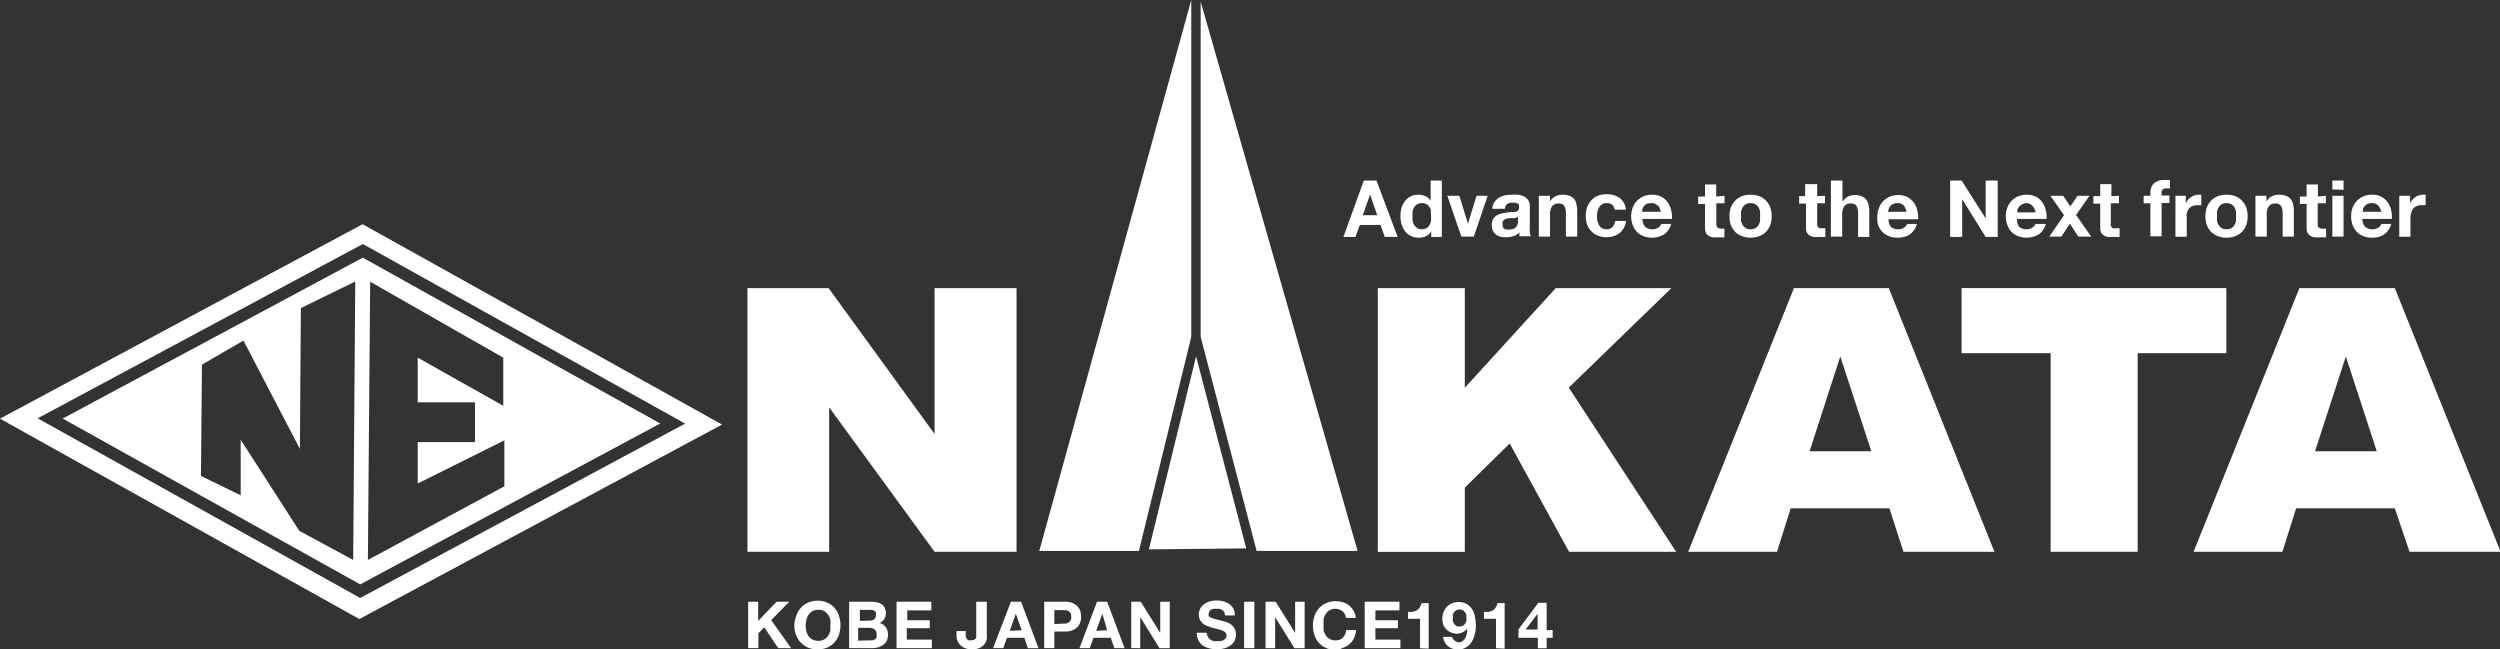 <svg xmlns="http://www.w3.org/2000/svg" viewBox="0 0 207.74 53.96"><rect x="0" y="0" width="207.74" height="53.96" fill="#333333" stroke="none"/><defs><style>.cls-1{fill:#fff;}</style></defs><g id="レイヤー_2" data-name="レイヤー 2"><g id="レイヤー_1-2" data-name="レイヤー 1"><path class="cls-1" d="M63,50v1.6L64.53,50h1.06l-1.51,1.53,1.66,2.33H64.67l-1.16-1.73-.49.49v1.24h-.85V50Z"/><path class="cls-1" d="M66.17,51.16a1.83,1.83,0,0,1,.38-.65,1.7,1.7,0,0,1,.59-.43,1.91,1.91,0,0,1,.8-.16,1.84,1.84,0,0,1,.8.16,1.65,1.65,0,0,1,.6.43,1.81,1.81,0,0,1,.37.65,2.5,2.5,0,0,1,0,1.59,1.81,1.81,0,0,1-.37.63,1.77,1.77,0,0,1-.6.43,2,2,0,0,1-.8.15,2.07,2.07,0,0,1-.8-.15,1.85,1.85,0,0,1-1-1.06A2.56,2.56,0,0,1,66,52,2.53,2.53,0,0,1,66.17,51.16ZM67,52.43a1.44,1.44,0,0,0,.18.42.85.85,0,0,0,.33.29.9.9,0,0,0,.48.11.94.94,0,0,0,.49-.11.89.89,0,0,0,.32-.29,1.23,1.23,0,0,0,.19-.42A2.42,2.42,0,0,0,69,52a2.63,2.63,0,0,0,0-.49,1.28,1.28,0,0,0-.19-.43,1,1,0,0,0-.32-.3,1,1,0,0,0-.49-.11,1,1,0,0,0-.48.11,1,1,0,0,0-.33.3,1.5,1.5,0,0,0-.18.43,2,2,0,0,0-.06.49A1.84,1.84,0,0,0,67,52.43Z"/><path class="cls-1" d="M72.37,50a2.67,2.67,0,0,1,.51.05,1.14,1.14,0,0,1,.39.16.79.79,0,0,1,.25.29,1.08,1.08,0,0,1,.09.46.94.94,0,0,1-.13.49,1,1,0,0,1-.4.32.82.82,0,0,1,.53.36,1,1,0,0,1,.18.61,1.13,1.13,0,0,1-.11.51,1,1,0,0,1-.31.35,1.27,1.27,0,0,1-.44.2,2.07,2.07,0,0,1-.5.06H70.56V50Zm-.11,1.57a.63.63,0,0,0,.38-.11.4.4,0,0,0,.14-.35.53.53,0,0,0,0-.23.53.53,0,0,0-.13-.13.62.62,0,0,0-.19-.07l-.22,0h-.79v.91Zm0,1.64a.88.88,0,0,0,.24,0,.6.6,0,0,0,.2-.08.4.4,0,0,0,.14-.15.62.62,0,0,0,0-.25.49.49,0,0,0-.17-.43.74.74,0,0,0-.44-.13h-.92v1.07Z"/><path class="cls-1" d="M77.39,50v.72h-2v.82h1.87v.66H75.35v.95h2.08v.71H74.5V50Z"/><path class="cls-1" d="M82,53.07a1,1,0,0,1-.17.43,1.07,1.07,0,0,1-.39.33,1.77,1.77,0,0,1-1.16.06,1.12,1.12,0,0,1-.69-.57,1.31,1.31,0,0,1-.11-.55v-.33h.77v.17a2.11,2.11,0,0,0,0,.26.6.6,0,0,0,.08.2.28.28,0,0,0,.15.13.43.43,0,0,0,.24,0,.48.48,0,0,0,.26-.06.4.4,0,0,0,.14-.15.65.65,0,0,0,0-.21,1.48,1.48,0,0,0,0-.21V50H82v2.65A2.1,2.1,0,0,1,82,53.07Z"/><path class="cls-1" d="M84.85,50l1.44,3.86h-.88L85.12,53H83.67l-.3.86h-.85L84,50Zm.05,2.37L84.41,51h0l-.5,1.42Z"/><path class="cls-1" d="M88.51,50a1.58,1.58,0,0,1,.61.11,1.15,1.15,0,0,1,.42.28,1.09,1.09,0,0,1,.23.39,1.55,1.55,0,0,1,0,.92,1.23,1.23,0,0,1-.23.4,1.27,1.27,0,0,1-.42.27,1.58,1.58,0,0,1-.61.11h-.9v1.38h-.84V50Zm-.24,1.82.29,0a.53.53,0,0,0,.23-.09.46.46,0,0,0,.17-.17.78.78,0,0,0,0-.6.46.46,0,0,0-.17-.17.69.69,0,0,0-.23-.09l-.29,0h-.66v1.16Z"/><path class="cls-1" d="M92,50l1.45,3.86H92.6L92.3,53H90.86l-.3.86H89.7L91.16,50Zm0,2.37L91.6,51h0l-.51,1.42Z"/><path class="cls-1" d="M94.79,50l1.62,2.59h0V50h.79v3.86h-.85l-1.6-2.58h0v2.58H94V50Z"/><path class="cls-1" d="M100.38,52.92a.59.59,0,0,0,.19.22.84.84,0,0,0,.27.13,1.75,1.75,0,0,0,.33,0l.24,0a.84.84,0,0,0,.24-.07.58.58,0,0,0,.19-.15.41.41,0,0,0,.08-.25.33.33,0,0,0-.1-.25,1,1,0,0,0-.26-.16,2,2,0,0,0-.37-.11l-.42-.11a3.45,3.45,0,0,1-.42-.14,1.46,1.46,0,0,1-.37-.2,1,1,0,0,1-.26-.31.88.88,0,0,1-.1-.45,1,1,0,0,1,.13-.52,1,1,0,0,1,.33-.36,1.5,1.5,0,0,1,.46-.22,1.91,1.91,0,0,1,.52-.07,2.27,2.27,0,0,1,.59.07,1.37,1.37,0,0,1,.49.22,1.12,1.12,0,0,1,.34.38,1.14,1.14,0,0,1,.13.57h-.82a.72.72,0,0,0-.07-.28.49.49,0,0,0-.17-.18.65.65,0,0,0-.23-.09,1.36,1.36,0,0,0-.29,0l-.21,0a.64.64,0,0,0-.19.08.4.4,0,0,0-.13.13.35.35,0,0,0-.06.21.48.48,0,0,0,0,.18.38.38,0,0,0,.18.13,2,2,0,0,0,.35.12l.58.15.3.08a1.7,1.7,0,0,1,.39.18,1.44,1.44,0,0,1,.32.33,1,1,0,0,1,.14.54,1.16,1.16,0,0,1-.1.49,1.05,1.05,0,0,1-.31.39,1.39,1.39,0,0,1-.5.26,2.43,2.43,0,0,1-.7.09,2.57,2.57,0,0,1-.62-.08,1.6,1.6,0,0,1-.53-.24,1.26,1.26,0,0,1-.36-.43,1.32,1.32,0,0,1-.13-.62h.82A.67.67,0,0,0,100.38,52.92Z"/><path class="cls-1" d="M104.23,50v3.86h-.85V50Z"/><path class="cls-1" d="M106,50l1.62,2.59h0V50h.79v3.86h-.85l-1.6-2.58h0v2.58h-.8V50Z"/><path class="cls-1" d="M111.73,51a.76.76,0,0,0-.19-.21.77.77,0,0,0-.25-.14.8.8,0,0,0-.3-.06.89.89,0,0,0-.81.41,1.28,1.28,0,0,0-.19.43,2.63,2.63,0,0,0,0,.49,2.42,2.42,0,0,0,0,.47,1.23,1.23,0,0,0,.19.42.89.89,0,0,0,.32.29.91.91,0,0,0,.49.11.79.79,0,0,0,.61-.24,1.07,1.07,0,0,0,.26-.62h.83a2.14,2.14,0,0,1-.17.65,1.53,1.53,0,0,1-.36.5,1.44,1.44,0,0,1-.52.31A1.71,1.71,0,0,1,111,54a2,2,0,0,1-.8-.15,1.77,1.77,0,0,1-.6-.43,1.81,1.81,0,0,1-.37-.63,2.5,2.5,0,0,1,0-1.59,1.81,1.81,0,0,1,.37-.65,1.65,1.65,0,0,1,.6-.43,1.84,1.84,0,0,1,.8-.16,2,2,0,0,1,.6.09,1.56,1.56,0,0,1,.51.27,1.45,1.45,0,0,1,.37.44,1.41,1.41,0,0,1,.18.59h-.82A.63.63,0,0,0,111.73,51Z"/><path class="cls-1" d="M116.29,50v.72h-2v.82h1.87v.66h-1.87v.95h2.08v.71H113.4V50Z"/><path class="cls-1" d="M118,53.87V51.42h-1v-.58a2.34,2.34,0,0,0,.38,0,1.14,1.14,0,0,0,.34-.12.82.82,0,0,0,.25-.24,1,1,0,0,0,.14-.36h.61v3.78Z"/><path class="cls-1" d="M120.89,53.23a.46.46,0,0,0,.34.14.49.49,0,0,0,.34-.12.84.84,0,0,0,.22-.3,2,2,0,0,0,.12-.37,2.81,2.81,0,0,0,0-.36h0a.86.86,0,0,1-.37.32,1.15,1.15,0,0,1-1,0,1.11,1.11,0,0,1-.39-.28,1,1,0,0,1-.23-.39,1.76,1.76,0,0,1-.07-.45,1.63,1.63,0,0,1,.1-.55,1.34,1.34,0,0,1,.27-.44,1.37,1.37,0,0,1,.42-.29,1.33,1.33,0,0,1,.54-.11,1.36,1.36,0,0,1,.71.17,1.38,1.38,0,0,1,.45.45,1.9,1.9,0,0,1,.23.63,4.27,4.27,0,0,1,.07.71,2.74,2.74,0,0,1-.09.7,1.92,1.92,0,0,1-.26.64,1.35,1.35,0,0,1-.46.46,1.21,1.21,0,0,1-.68.18,1.7,1.7,0,0,1-.46-.07,1.23,1.23,0,0,1-.37-.21,1.09,1.09,0,0,1-.27-.33,1.34,1.34,0,0,1-.13-.44h.73A.59.59,0,0,0,120.89,53.23Zm.65-1.24a.4.4,0,0,0,.19-.15.57.57,0,0,0,.11-.22.84.84,0,0,0,0-.27.78.78,0,0,0,0-.26.57.57,0,0,0-.12-.23.6.6,0,0,0-.19-.16.66.66,0,0,0-.26-.06.61.61,0,0,0-.24.06.74.74,0,0,0-.19.16.91.91,0,0,0-.11.22,1.17,1.17,0,0,0,0,.26.75.75,0,0,0,0,.26.94.94,0,0,0,.1.23A.69.69,0,0,0,121,52a.55.55,0,0,0,.26.06A.54.54,0,0,0,121.54,52Z"/><path class="cls-1" d="M124.31,53.87V51.42h-1v-.58a2.38,2.38,0,0,0,.39,0,1.25,1.25,0,0,0,.34-.12.8.8,0,0,0,.38-.6h.61v3.78Z"/><path class="cls-1" d="M126.18,53v-.7l1.65-2.21h.69v2.27h.5V53h-.5v.87h-.73V53Zm1.59-2-1,1.31h1V51.05Z"/><path class="cls-1" d="M30.15,21.41,5.21,34.78,29.93,48.56,54.86,35.19Zm-.8,25.12-4.48-2.42L20,36.54l0,4.62-3.3-1.61.08-9.25,3.45-2,4.69,9L25,25.6l4.52-2.21Zm1.22,0,.19-23.12,11.06,6.31,0,4-7.11-4,0,3.71,4.76,0,0,3.31-4.76,0,0,3.44,7.2-3.59,0,3.82Z"/><path class="cls-1" d="M30.13,18.63,0,34.79,29.86,51.44,60,35.28Zm-27,16.13L29.92,20.4l.24-.12L56.93,35.2l-27,14.49Z"/><path class="cls-1" d="M114.38,15l1.76,4.69h-1.07l-.36-1H113l-.37,1h-1L113.33,15Zm.06,2.88-.59-1.72h0l-.61,1.72Z"/><path class="cls-1" d="M118.92,19.23a1,1,0,0,1-.43.4,1.4,1.4,0,0,1-.6.12,1.44,1.44,0,0,1-.67-.15,1.31,1.31,0,0,1-.47-.4,1.86,1.86,0,0,1-.29-.58,2.59,2.59,0,0,1-.09-.68,2.39,2.39,0,0,1,.09-.66,1.8,1.8,0,0,1,.29-.57,1.38,1.38,0,0,1,.47-.39,1.45,1.45,0,0,1,.65-.14,1.43,1.43,0,0,1,.58.12,1.13,1.13,0,0,1,.43.38h0V15h.93v4.69h-.88v-.43Zm0-1.68a.93.93,0,0,0-.13-.34.7.7,0,0,0-.63-.33.8.8,0,0,0-.39.09.72.72,0,0,0-.25.24,1.22,1.22,0,0,0-.14.35,1.75,1.75,0,0,0,0,.4,1.83,1.83,0,0,0,0,.4,1.22,1.22,0,0,0,.14.35,1,1,0,0,0,.26.25.72.72,0,0,0,.37.09.78.78,0,0,0,.39-.09.64.64,0,0,0,.24-.25,1,1,0,0,0,.13-.35,1.75,1.75,0,0,0,0-.4A1.84,1.84,0,0,0,118.88,17.55Z"/><path class="cls-1" d="M121.43,19.66l-1.16-3.39h1l.71,2.32h0l.71-2.32h.93l-1.15,3.39Z"/><path class="cls-1" d="M124.2,16.77a1.12,1.12,0,0,1,.37-.35,1.57,1.57,0,0,1,.5-.19,2.65,2.65,0,0,1,.56-.05,4.53,4.53,0,0,1,.52,0,1.79,1.79,0,0,1,.48.14.92.92,0,0,1,.35.3.75.75,0,0,1,.14.49v1.77a3.15,3.15,0,0,0,0,.44.89.89,0,0,0,.09.31h-.95c0-.05,0-.1,0-.16a.88.88,0,0,1,0-.16,1.26,1.26,0,0,1-.53.32,2.1,2.1,0,0,1-.61.09,1.65,1.65,0,0,1-.46-.06,1.16,1.16,0,0,1-.37-.18,1,1,0,0,1-.24-.32,1.06,1.06,0,0,1-.09-.45,1,1,0,0,1,.1-.48,1.08,1.08,0,0,1,.26-.3,1.12,1.12,0,0,1,.37-.16,3.15,3.15,0,0,1,.42-.09l.41-.06.36,0a.65.65,0,0,0,.25-.12.24.24,0,0,0,.09-.22.54.54,0,0,0,0-.24.35.35,0,0,0-.13-.14.6.6,0,0,0-.19-.06l-.23,0a.72.72,0,0,0-.44.12.55.55,0,0,0-.18.39H124A1.08,1.08,0,0,1,124.2,16.77ZM126,18.08l-.19.05-.21,0a1.81,1.81,0,0,0-.23,0l-.2.05a.51.51,0,0,0-.18.09.41.41,0,0,0-.12.14.48.48,0,0,0,0,.22.46.46,0,0,0,0,.21A.3.3,0,0,0,125,19a.44.44,0,0,0,.19.07.75.75,0,0,0,.21,0,.83.83,0,0,0,.43-.09.52.52,0,0,0,.22-.22.67.67,0,0,0,.09-.26c0-.09,0-.16,0-.21V18A.36.36,0,0,1,126,18.08Z"/><path class="cls-1" d="M128.8,16.27v.47h0a1.05,1.05,0,0,1,.46-.43,1.31,1.31,0,0,1,.57-.13,1.58,1.58,0,0,1,.62.1,1,1,0,0,1,.38.28A1.18,1.18,0,0,1,131,17a2.52,2.52,0,0,1,.06.58v2.08h-.94V17.75a1.18,1.18,0,0,0-.13-.63.5.5,0,0,0-.46-.21.67.67,0,0,0-.56.23,1.28,1.28,0,0,0-.17.74v1.78h-.93V16.27Z"/><path class="cls-1" d="M133.49,16.88a.64.64,0,0,0-.37.1,1,1,0,0,0-.25.26,1.4,1.4,0,0,0-.13.36,1.83,1.83,0,0,0,0,.76,1.26,1.26,0,0,0,.13.34.64.64,0,0,0,.24.25.62.62,0,0,0,.37.1.69.69,0,0,0,.51-.18.93.93,0,0,0,.23-.51h.9a1.56,1.56,0,0,1-.53,1,1.73,1.73,0,0,1-1.11.35,1.78,1.78,0,0,1-.7-.13,1.42,1.42,0,0,1-.54-.36,1.48,1.48,0,0,1-.35-.55,1.92,1.92,0,0,1-.12-.69,2.21,2.21,0,0,1,.11-.74,1.68,1.68,0,0,1,.34-.58,1.57,1.57,0,0,1,.55-.39,1.86,1.86,0,0,1,.73-.13,2.2,2.2,0,0,1,.58.07,1.79,1.79,0,0,1,.5.24,1.29,1.29,0,0,1,.36.41,1.36,1.36,0,0,1,.16.56h-.92A.62.62,0,0,0,133.49,16.88Z"/><path class="cls-1" d="M136.71,18.85a.85.85,0,0,0,.6.2.81.81,0,0,0,.49-.14.58.58,0,0,0,.25-.3h.82a1.54,1.54,0,0,1-.61.88,2,2,0,0,1-1.7.13,1.5,1.5,0,0,1-.55-.36,1.63,1.63,0,0,1-.34-.57,2.09,2.09,0,0,1-.13-.72,2,2,0,0,1,.13-.71,1.65,1.65,0,0,1,.35-.57,1.93,1.93,0,0,1,.55-.38,1.83,1.83,0,0,1,.71-.13,1.6,1.6,0,0,1,.75.16,1.46,1.46,0,0,1,.53.45,1.84,1.84,0,0,1,.3.65,2.34,2.34,0,0,1,.07.75h-2.45A1,1,0,0,0,136.71,18.85Zm1-1.79a.66.66,0,0,0-.51-.18.82.82,0,0,0-.37.07.75.75,0,0,0-.36.43,1,1,0,0,0,0,.22H138A1,1,0,0,0,137.76,17.06Z"/><path class="cls-1" d="M143.3,16.27v.62h-.68v1.68a.48.48,0,0,0,.08.32A.46.46,0,0,0,143,19h.15l.14,0v.72a1,1,0,0,1-.26,0h-.28a2.63,2.63,0,0,1-.41,0,1,1,0,0,1-.35-.12.66.66,0,0,1-.23-.24,1,1,0,0,1-.08-.41v-2h-.57v-.62h.57v-1h.93v1Z"/><path class="cls-1" d="M143.83,17.23a1.69,1.69,0,0,1,.36-.56,1.62,1.62,0,0,1,.55-.37,2.25,2.25,0,0,1,1.45,0,1.53,1.53,0,0,1,.55.37,1.42,1.42,0,0,1,.36.56,2.34,2.34,0,0,1,0,1.48,1.58,1.58,0,0,1-.36.56,1.48,1.48,0,0,1-.55.35,2.09,2.09,0,0,1-1.45,0,1.57,1.57,0,0,1-.55-.35,1.92,1.92,0,0,1-.36-.56,2.34,2.34,0,0,1,0-1.48Zm.85,1.14a.94.94,0,0,0,.14.34.6.6,0,0,0,.25.25.78.78,0,0,0,.39.09.82.82,0,0,0,.4-.09.69.69,0,0,0,.26-.25.93.93,0,0,0,.13-.34,1.81,1.81,0,0,0,0-.4,1.75,1.75,0,0,0,0-.4,1,1,0,0,0-.13-.35.89.89,0,0,0-.26-.25.82.82,0,0,0-.4-.09.78.78,0,0,0-.39.09.75.75,0,0,0-.25.25,1,1,0,0,0-.14.35,2.58,2.58,0,0,0,0,.4A2.71,2.71,0,0,0,144.68,18.37Z"/><path class="cls-1" d="M151.65,16.27v.62H151v1.68a.48.48,0,0,0,.08.32.46.46,0,0,0,.31.08h.15l.14,0v.72a1,1,0,0,1-.26,0h-.28a2.63,2.63,0,0,1-.41,0,.86.86,0,0,1-.34-.12.62.62,0,0,1-.24-.24.83.83,0,0,1-.08-.41v-2h-.57v-.62H150v-1H151v1Z"/><path class="cls-1" d="M153.1,15v1.77h0a1.09,1.09,0,0,1,.45-.43,1.19,1.19,0,0,1,.54-.13,1.53,1.53,0,0,1,.61.1.92.92,0,0,1,.38.28,1,1,0,0,1,.19.44,2.52,2.52,0,0,1,.06.58v2.08h-.93V17.75a1.29,1.29,0,0,0-.13-.63.52.52,0,0,0-.47-.21.65.65,0,0,0-.55.23,1.21,1.21,0,0,0-.17.74v1.78h-.94V15Z"/><path class="cls-1" d="M157.12,18.85a.88.88,0,0,0,.61.2.81.81,0,0,0,.49-.14.63.63,0,0,0,.25-.3h.82a1.64,1.64,0,0,1-.61.88,1.81,1.81,0,0,1-1,.26,1.9,1.9,0,0,1-.73-.13,1.55,1.55,0,0,1-.54-.36,1.65,1.65,0,0,1-.35-.57A2.09,2.09,0,0,1,156,18a1.83,1.83,0,0,1,.13-.71,1.65,1.65,0,0,1,.35-.57,1.93,1.93,0,0,1,.55-.38,1.8,1.8,0,0,1,.71-.13,1.6,1.6,0,0,1,.75.16,1.55,1.55,0,0,1,.53.45,1.84,1.84,0,0,1,.3.65,2.66,2.66,0,0,1,.07.75h-2.46A1,1,0,0,0,157.12,18.85Zm1.06-1.79a.66.66,0,0,0-.51-.18.82.82,0,0,0-.37.07.78.78,0,0,0-.24.19.6.6,0,0,0-.12.24,1.12,1.12,0,0,0-.05.22h1.52A1,1,0,0,0,158.18,17.06Z"/><path class="cls-1" d="M163,15l2,3.15h0V15h1v4.69h-1l-1.95-3.14h0v3.14h-1V15Z"/><path class="cls-1" d="M167.79,18.85a.85.85,0,0,0,.6.2.81.81,0,0,0,.49-.14.58.58,0,0,0,.25-.3H170a1.54,1.54,0,0,1-.61.88,2,2,0,0,1-1.7.13,1.5,1.5,0,0,1-.55-.36,1.63,1.63,0,0,1-.34-.57,2.09,2.09,0,0,1-.13-.72,2,2,0,0,1,.13-.71,1.65,1.65,0,0,1,.35-.57,1.93,1.93,0,0,1,.55-.38,1.8,1.8,0,0,1,.71-.13,1.6,1.6,0,0,1,.75.16,1.46,1.46,0,0,1,.53.45,1.84,1.84,0,0,1,.3.65,2.34,2.34,0,0,1,.07.75h-2.45A1,1,0,0,0,167.79,18.85Zm1.05-1.79a.66.66,0,0,0-.51-.18A.82.82,0,0,0,168,17a.75.75,0,0,0-.36.43,1,1,0,0,0,0,.22h1.51A1,1,0,0,0,168.84,17.06Z"/><path class="cls-1" d="M170.38,16.27h1.06l.6.88.59-.88h1l-1.12,1.59,1.26,1.8h-1.07L172,18.59l-.71,1.07h-1l1.22-1.78Z"/><path class="cls-1" d="M176.08,16.27v.62h-.68v1.68a.32.32,0,0,0,.4.4H176l.13,0v.72a1,1,0,0,1-.26,0h-.28a2.73,2.73,0,0,1-.41,0,.92.92,0,0,1-.34-.12.62.62,0,0,1-.24-.24,1,1,0,0,1-.08-.41v-2h-.57v-.62h.57v-1h.93v1Z"/><path class="cls-1" d="M178.13,16.89v-.62h.56V16a1.07,1.07,0,0,1,.28-.75,1.18,1.18,0,0,1,.86-.29h.25l.24,0v.7a1.88,1.88,0,0,0-.34,0,.34.34,0,0,0-.27.09.37.37,0,0,0-.09.29v.21h.65v.62h-.65v2.77h-.93V16.89Z"/><path class="cls-1" d="M181.63,16.27v.63h0a1.41,1.41,0,0,1,.18-.29,1,1,0,0,1,.26-.23.94.94,0,0,1,.3-.15,1,1,0,0,1,.35-.05l.2,0v.87l-.16,0h-.18a.94.94,0,0,0-.43.09.63.63,0,0,0-.28.23.86.86,0,0,0-.16.35,1.87,1.87,0,0,0,0,.42v1.53h-.94V16.27Z"/><path class="cls-1" d="M183.38,17.23a1.54,1.54,0,0,1,.36-.56,1.62,1.62,0,0,1,.55-.37,2.05,2.05,0,0,1,.72-.12,2.11,2.11,0,0,1,.73.12,1.53,1.53,0,0,1,.55.37,1.42,1.42,0,0,1,.36.56,2.34,2.34,0,0,1,0,1.48,1.58,1.58,0,0,1-.36.56,1.48,1.48,0,0,1-.55.35,1.9,1.9,0,0,1-.73.13,1.85,1.85,0,0,1-.72-.13,1.57,1.57,0,0,1-.55-.35,1.74,1.74,0,0,1-.36-.56,2.34,2.34,0,0,1,0-1.48Zm.85,1.14a.94.94,0,0,0,.14.34.6.6,0,0,0,.25.25.75.75,0,0,0,.39.09.82.82,0,0,0,.4-.09.69.69,0,0,0,.26-.25,1.15,1.15,0,0,0,.13-.34,1.81,1.81,0,0,0,0-.4,1.75,1.75,0,0,0,0-.4,1.21,1.21,0,0,0-.13-.35.89.89,0,0,0-.26-.25.82.82,0,0,0-.4-.09.68.68,0,0,0-.64.34,1,1,0,0,0-.14.35,1.75,1.75,0,0,0,0,.4A1.81,1.81,0,0,0,184.23,18.37Z"/><path class="cls-1" d="M188.33,16.27v.47h0a1.05,1.05,0,0,1,.46-.43,1.33,1.33,0,0,1,.58-.13,1.53,1.53,0,0,1,.61.1.92.92,0,0,1,.38.28,1,1,0,0,1,.19.44,2.52,2.52,0,0,1,.06.58v2.08h-.93V17.75a1.29,1.29,0,0,0-.13-.63.52.52,0,0,0-.47-.21.63.63,0,0,0-.55.23,1.21,1.21,0,0,0-.17.74v1.78h-.94V16.27Z"/><path class="cls-1" d="M193.27,16.27v.62h-.68v1.68c0,.16,0,.27.08.32A.44.44,0,0,0,193,19h.15l.14,0v.72a1.09,1.09,0,0,1-.26,0h-.28a2.77,2.77,0,0,1-.42,0,1,1,0,0,1-.34-.12.66.66,0,0,1-.23-.24.83.83,0,0,1-.09-.41v-2h-.56v-.62h.56v-1h.94v1Z"/><path class="cls-1" d="M193.81,15.74V15h.93v.77Zm.93.53v3.39h-.93V16.27Z"/><path class="cls-1" d="M196.54,18.85a.86.86,0,0,0,.61.2.78.78,0,0,0,.48-.14.54.54,0,0,0,.25-.3h.82a1.58,1.58,0,0,1-.6.88,1.82,1.82,0,0,1-1,.26,1.88,1.88,0,0,1-.72-.13,1.46,1.46,0,0,1-.54-.36,1.65,1.65,0,0,1-.35-.57,2.09,2.09,0,0,1-.12-.72,2,2,0,0,1,.12-.71,1.85,1.85,0,0,1,.36-.57,1.69,1.69,0,0,1,.55-.38,1.78,1.78,0,0,1,.7-.13,1.5,1.5,0,0,1,1.29.61,1.84,1.84,0,0,1,.3.65,2.33,2.33,0,0,1,.06.75h-2.45A1,1,0,0,0,196.54,18.85Zm1.06-1.79a.67.67,0,0,0-.51-.18.82.82,0,0,0-.37.07.78.78,0,0,0-.24.19.8.8,0,0,0-.13.24c0,.08,0,.16,0,.22h1.52A1,1,0,0,0,197.6,17.06Z"/><path class="cls-1" d="M200.27,16.27v.63h0a.88.88,0,0,1,.18-.29,1.09,1.09,0,0,1,.25-.23,1,1,0,0,1,.31-.15,1,1,0,0,1,.34-.05.82.82,0,0,1,.21,0v.87l-.16,0h-.18a.94.94,0,0,0-.43.09.66.66,0,0,0-.29.23,1,1,0,0,0-.15.35,1.86,1.86,0,0,0-.05.42v1.53h-.93V16.27Z"/><path class="cls-1" d="M62.11,23.94h6.74l8.81,12.12V23.94h6.81V45.85H77.66l-8.76-12v12H62.11Z"/><path class="cls-1" d="M114.49,23.94h7.23v8.28l7.56-8.28h9.61l-8.53,8.27,8.92,13.64h-8.9l-4.93-9-3.73,3.67v5.34h-7.23Z"/><path class="cls-1" d="M157,42.24h-8.2l-1.14,3.61h-7.38l8.79-21.91h7.88l8.78,21.91h-7.56Zm-1.5-4.74-2.58-7.88-2.55,7.88Z"/><path class="cls-1" d="M163,23.94h22v5.41h-7.37v16.5h-7.23V29.35H163Z"/><path class="cls-1" d="M199,42.24h-8.2l-1.14,3.61h-7.38l8.79-21.91H199l8.79,21.91h-7.57Zm-1.5-4.74-2.57-7.88-2.56,7.88Z"/><polygon class="cls-1" points="98.99 0 86.36 45.78 94.64 45.78 98.99 27.99 98.99 0"/><polygon class="cls-1" points="104.42 45.78 112.81 45.78 99.77 0.13 99.77 27.99 104.42 45.78"/><polygon class="cls-1" points="95.47 45.65 103.56 45.57 99.39 29.61 95.47 45.65"/></g></g></svg>
